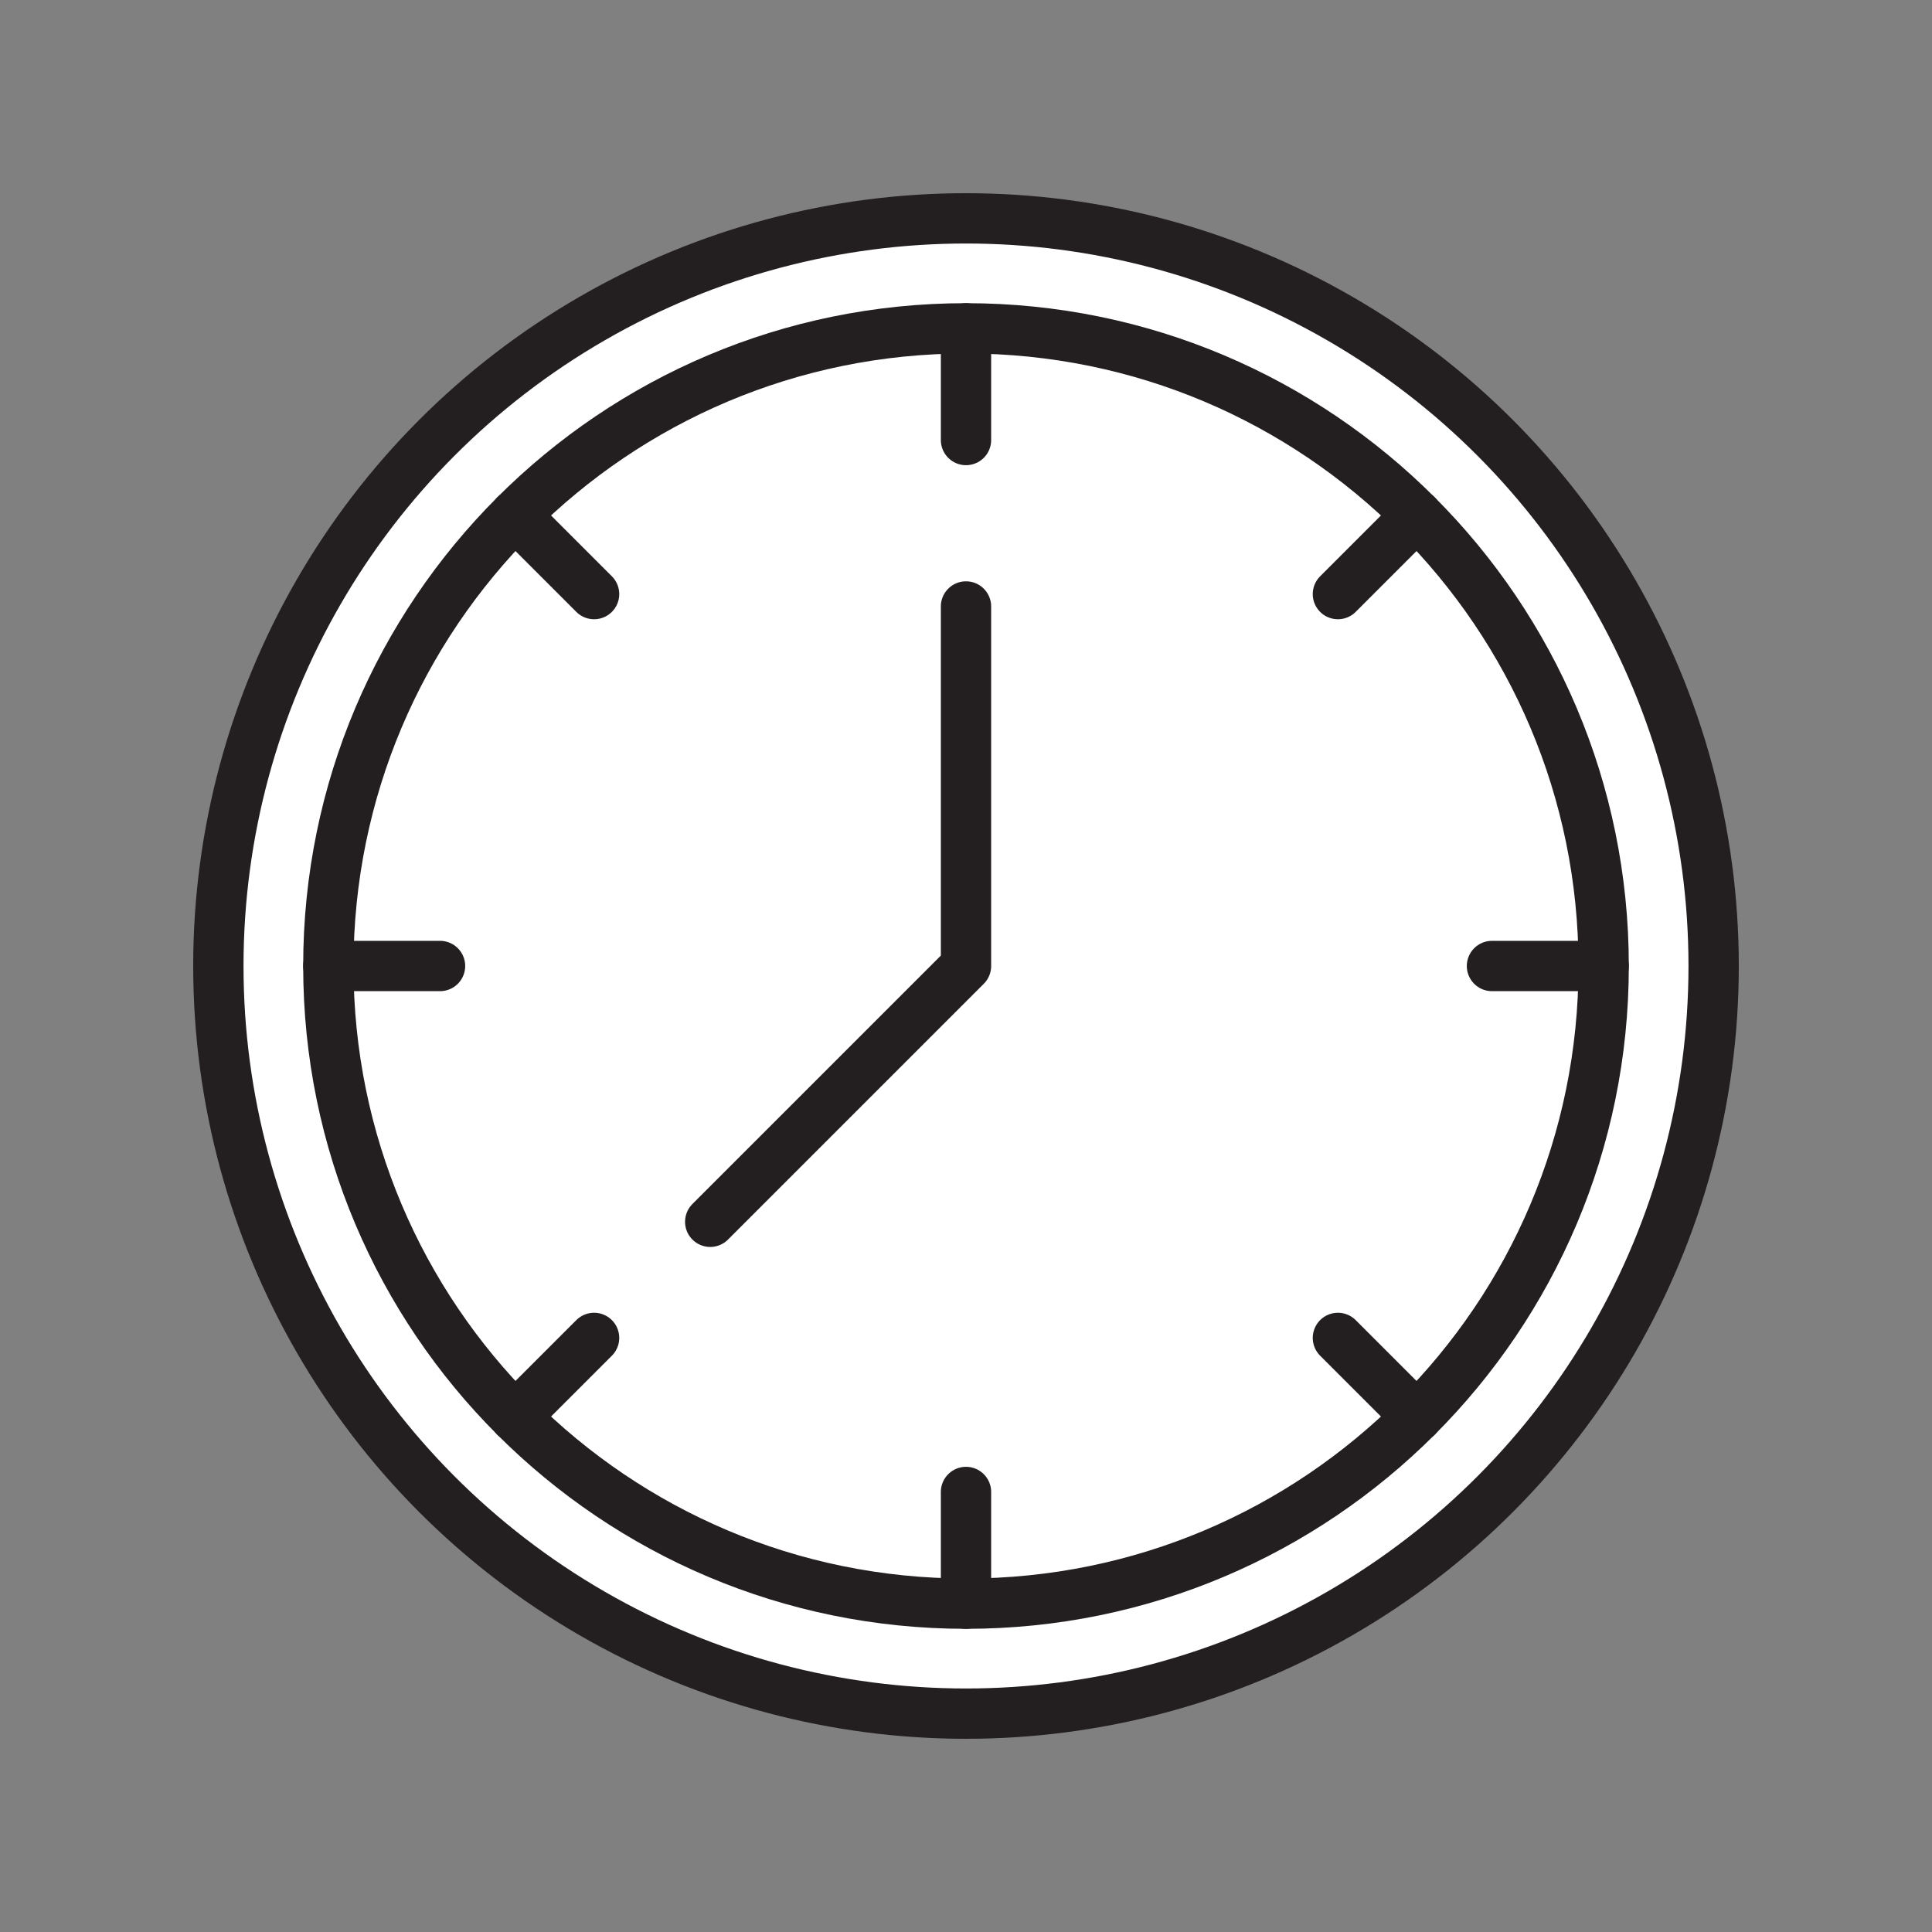 <svg xmlns="http://www.w3.org/2000/svg" viewBox="0 0 1920 1920">
    <rect x="0" y="0" width="1920" height="1920" fill="#808080" stroke="none"/>
    <style>
        .st0{fill:#fff}.st1{fill:none;stroke:#231f20;stroke-width:50;stroke-linecap:round;stroke-linejoin:round;stroke-miterlimit:10}
    </style>
    <path class="st0" d="M1408.1 511.9C1522.8 626.6 1593.7 785 1593.7 960s-70.9 333.4-185.6 448.1c-114.7 114.7-273.1 185.6-448.1 185.6s-333.4-70.9-448.1-185.6C397.2 1293.4 326.3 1135 326.3 960s70.9-333.4 185.6-448.1C626.6 397.2 785 326.3 960 326.3s333.4 70.9 448.1 185.6z" id="Layer_6"/>
    <path class="st0" d="M960 216.9c410.4 0 743.1 332.7 743.1 743S1370.4 1703 960 1703s-743-332.7-743-743.1 332.6-743 743-743zM1593.7 960c0-175-70.9-333.4-185.6-448.1C1293.4 397.2 1135 326.3 960 326.3s-333.4 70.9-448.1 185.6C397.2 626.6 326.3 785 326.3 960s70.9 333.4 185.6 448.1C626.6 1522.8 785 1593.7 960 1593.7s333.4-70.9 448.1-185.6c114.7-114.7 185.6-273.1 185.6-448.1z" id="Layer_2"/>
    <g id="STROKES">
        <g id="XMLID_1_">
            <circle class="st1" cx="960" cy="960" r="743"/>
            <path class="st1" d="M1593.7 960c0 175-70.9 333.4-185.6 448.1-114.7 114.7-273.1 185.6-448.1 185.6s-333.4-70.9-448.1-185.6C397.2 1293.4 326.3 1135 326.3 960s70.9-333.4 185.6-448.1C626.6 397.2 785 326.3 960 326.3s333.4 70.9 448.1 185.6C1522.8 626.6 1593.7 785 1593.7 960z"/>
            <path class="st1" d="M960 602.7V960l-254.2 254.2"/>
            <path class="st1" d="M326.3 960h111"/>
            <path class="st1" d="M1482.7 960h111"/>
            <path class="st1" d="M960 326.3v111"/>
            <path class="st1" d="M960 1482.7v111"/>
            <path class="st1" d="M1408.1 511.9l-78.5 78.5"/>
            <path class="st1" d="M590.4 1329.6l-78.5 78.5"/>
            <path class="st1" d="M1408.1 1408.1l-78.5-78.5"/>
            <path class="st1" d="M590.4 590.4l-78.5-78.5"/>
        </g>
    </g>
</svg>
